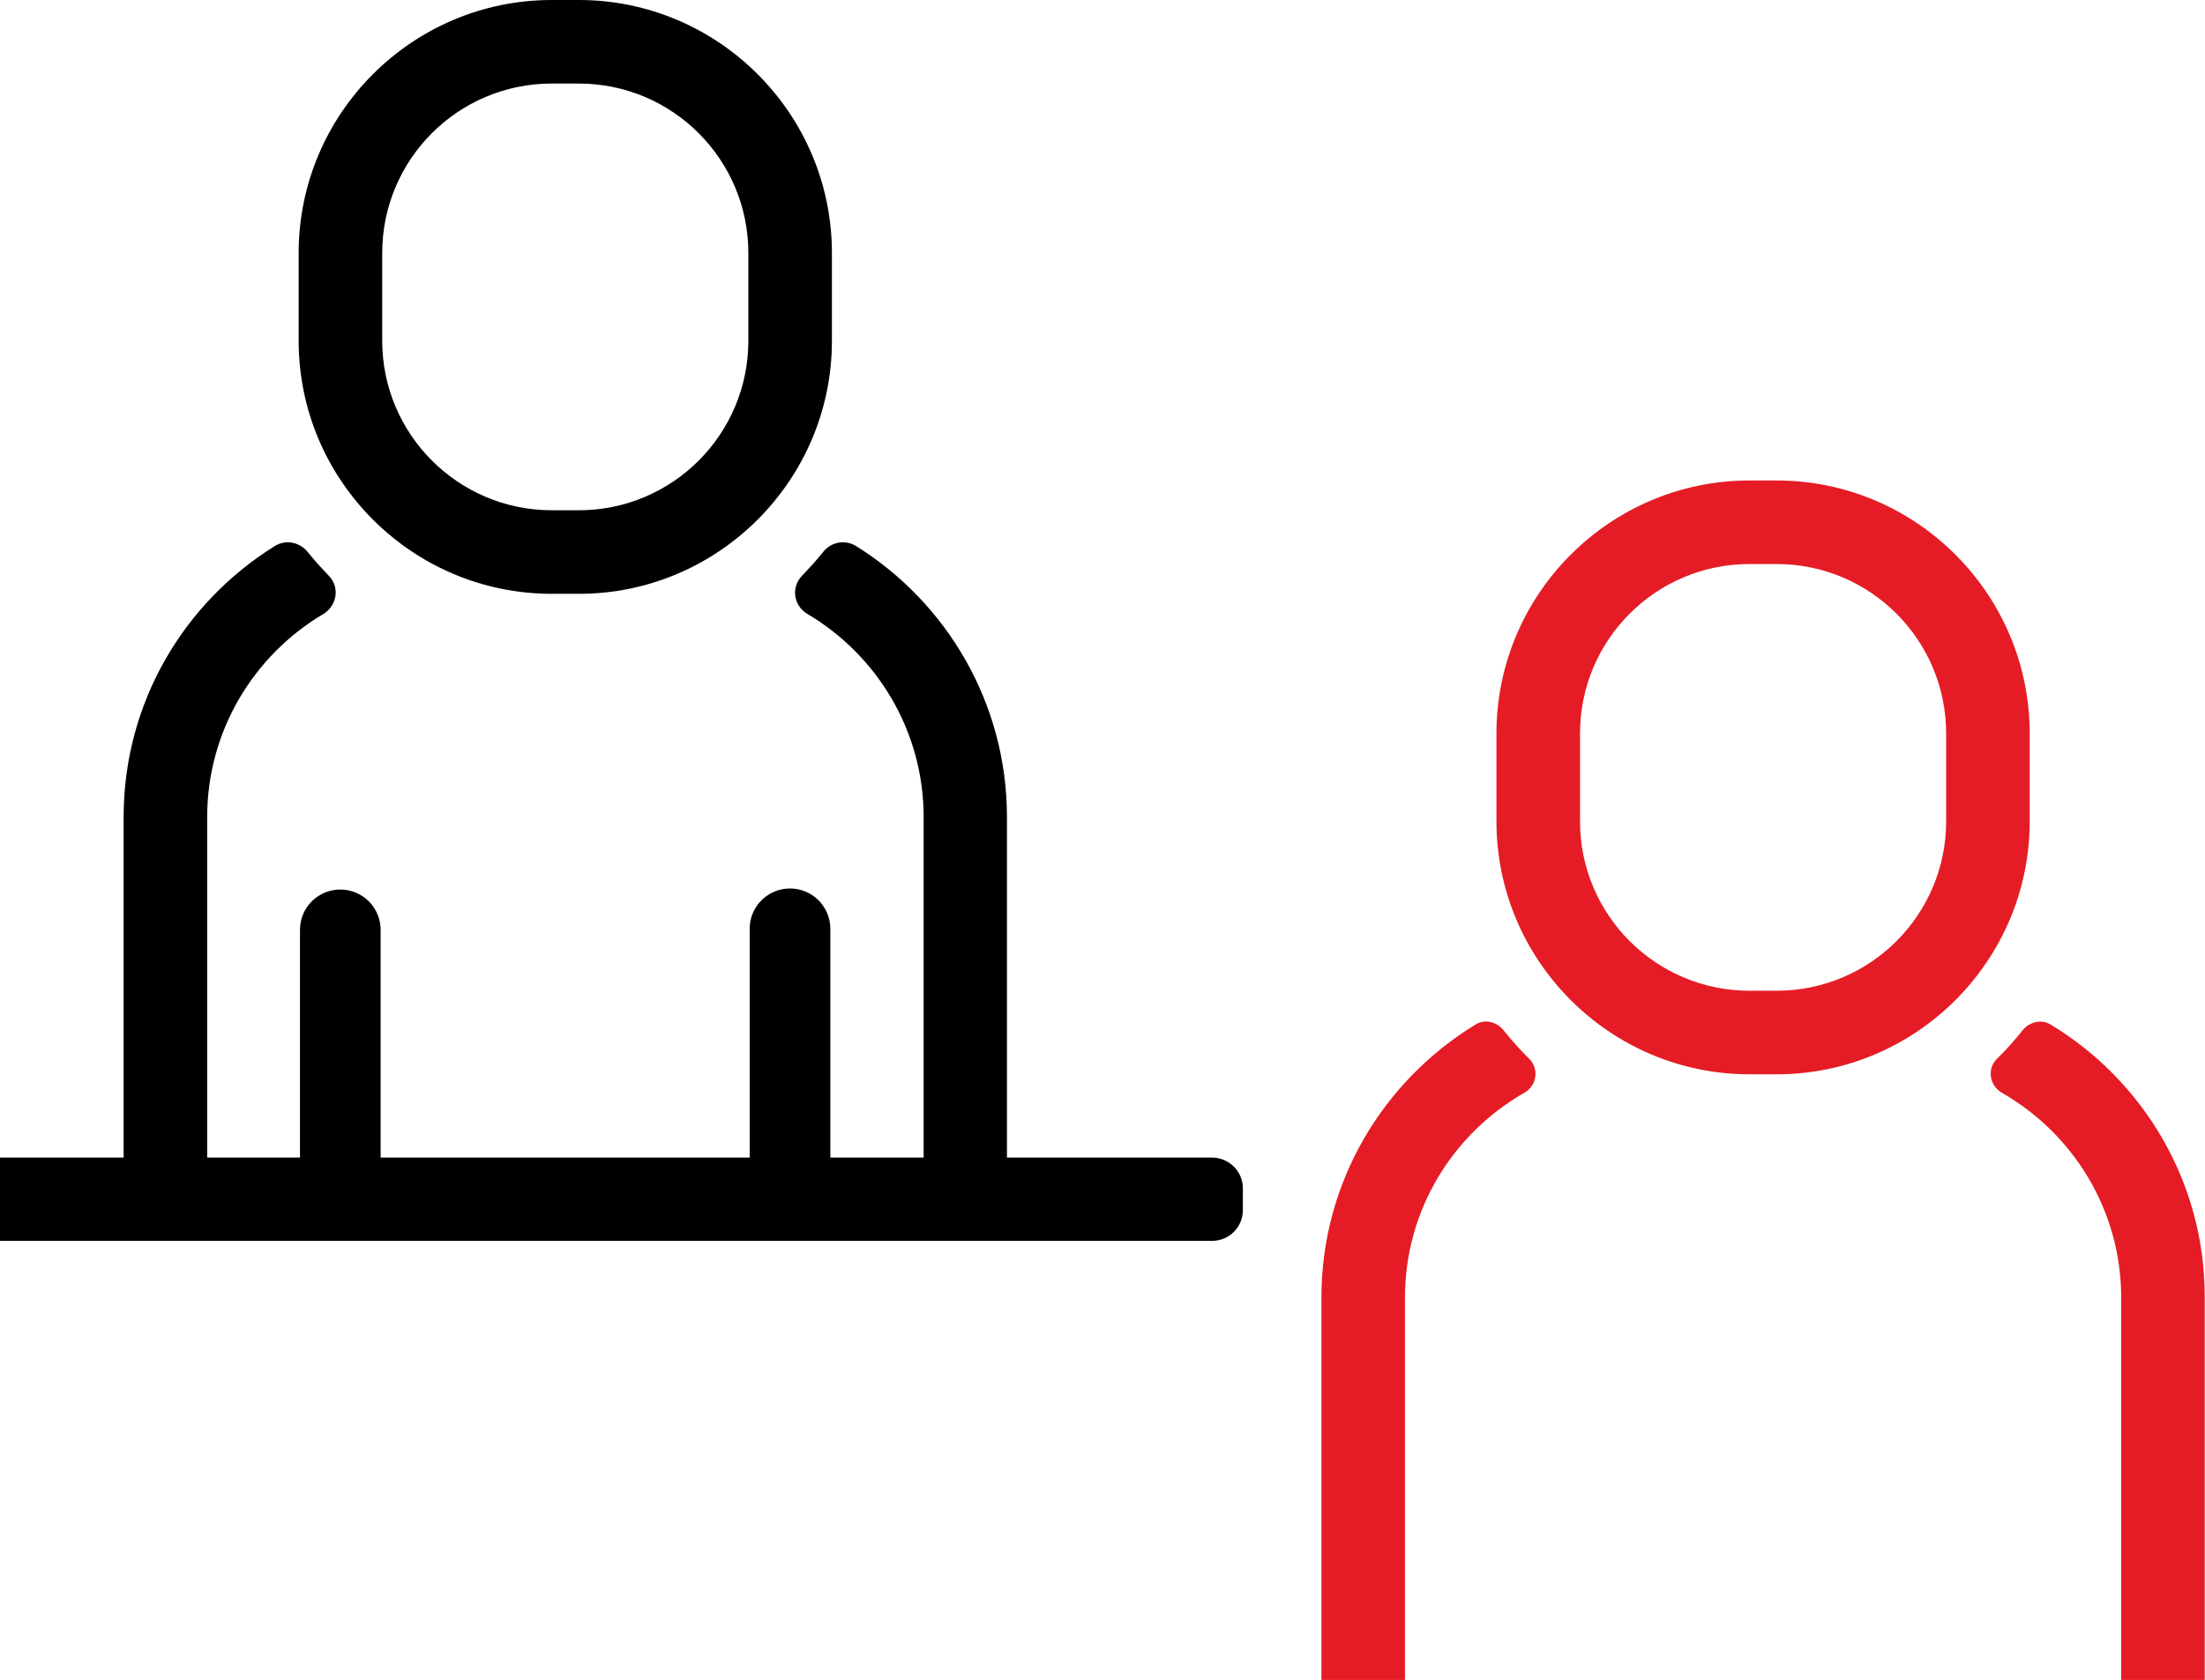 <?xml version="1.0" encoding="utf-8"?>
<!-- Generator: Adobe Illustrator 23.0.1, SVG Export Plug-In . SVG Version: 6.00 Build 0)  -->
<svg version="1.1" id="Layer_1" xmlns="http://www.w3.org/2000/svg" xmlns:xlink="http://www.w3.org/1999/xlink" x="0px" y="0px"
	 viewBox="0 0 83.65 63.73" style="enable-background:new 0 0 83.65 63.73;" xml:space="preserve">
<style type="text/css">
	.st0{fill:#E51C25;}
</style>
<g>
	<path d="M20.93,22.53h1.03c5.29,0,9.6-4.31,9.6-9.6V9.6c0-5.29-4.31-9.6-9.6-9.6h-1.03c-5.29,0-9.6,4.31-9.6,9.6v3.33
		C11.33,18.22,15.64,22.53,20.93,22.53z M14.5,9.6c0-3.55,2.88-6.43,6.43-6.43h1.03c3.55,0,6.43,2.88,6.43,6.43v3.33
		c0,3.55-2.88,6.43-6.43,6.43h-1.03c-3.54,0-6.43-2.88-6.43-6.43V9.6z"/>
	<path class="st0" d="M77.79,38.87c-0.35-0.21-0.8-0.1-1.06,0.22c-0.3,0.38-0.62,0.74-0.97,1.08c-0.39,0.38-0.29,1.01,0.18,1.29
		c2.7,1.54,4.53,4.45,4.53,7.77v14.51h3.17V49.23C83.65,44.84,81.3,40.99,77.79,38.87z"/>
	<path class="st0" d="M57.04,39.09c-0.26-0.32-0.71-0.44-1.06-0.22c-3.5,2.13-5.85,5.97-5.85,10.36v14.51h3.17V49.23
		c0-3.33,1.83-6.23,4.53-7.77c0.47-0.27,0.57-0.9,0.18-1.29C57.67,39.83,57.34,39.47,57.04,39.09z"/>
	<path class="st0" d="M77,27.83c0-5.29-4.31-9.6-9.6-9.6h-1.03c-5.29,0-9.6,4.31-9.6,9.6v3.33c0,5.29,4.31,9.6,9.6,9.6h1.03
		c5.29,0,9.6-4.31,9.6-9.6V27.83z M73.83,31.16c0,3.55-2.88,6.43-6.43,6.43h-1.03c-3.55,0-6.43-2.88-6.43-6.43v-3.33
		c0-3.55,2.88-6.43,6.43-6.43h1.03c3.55,0,6.43,2.88,6.43,6.43V31.16z"/>
	<path d="M45.98,43.92H38.2V31c0-4.33-2.29-8.14-5.72-10.28c-0.42-0.26-0.95-0.16-1.25,0.22c-0.25,0.31-0.52,0.61-0.8,0.9
		c-0.43,0.44-0.33,1.15,0.21,1.46c2.63,1.56,4.4,4.43,4.4,7.7v12.92H31.5v-8.68c0-0.84-0.68-1.53-1.53-1.53
		c-0.84,0-1.53,0.68-1.53,1.53v8.68h-14v-8.64c0-0.84-0.68-1.53-1.53-1.53c-0.84,0-1.53,0.68-1.53,1.53v8.64H7.86V31
		c0-3.27,1.77-6.14,4.4-7.7c0.53-0.32,0.64-1.02,0.21-1.46c-0.28-0.29-0.55-0.59-0.8-0.9c-0.31-0.38-0.84-0.48-1.25-0.22
		C6.98,22.86,4.69,26.66,4.69,31v12.92H0v1.58v1.58h45.98v0c0.65,0,1.17-0.52,1.17-1.17V45.5v-0.42
		C47.15,44.44,46.62,43.92,45.98,43.92z"/>
</g>
</svg>
